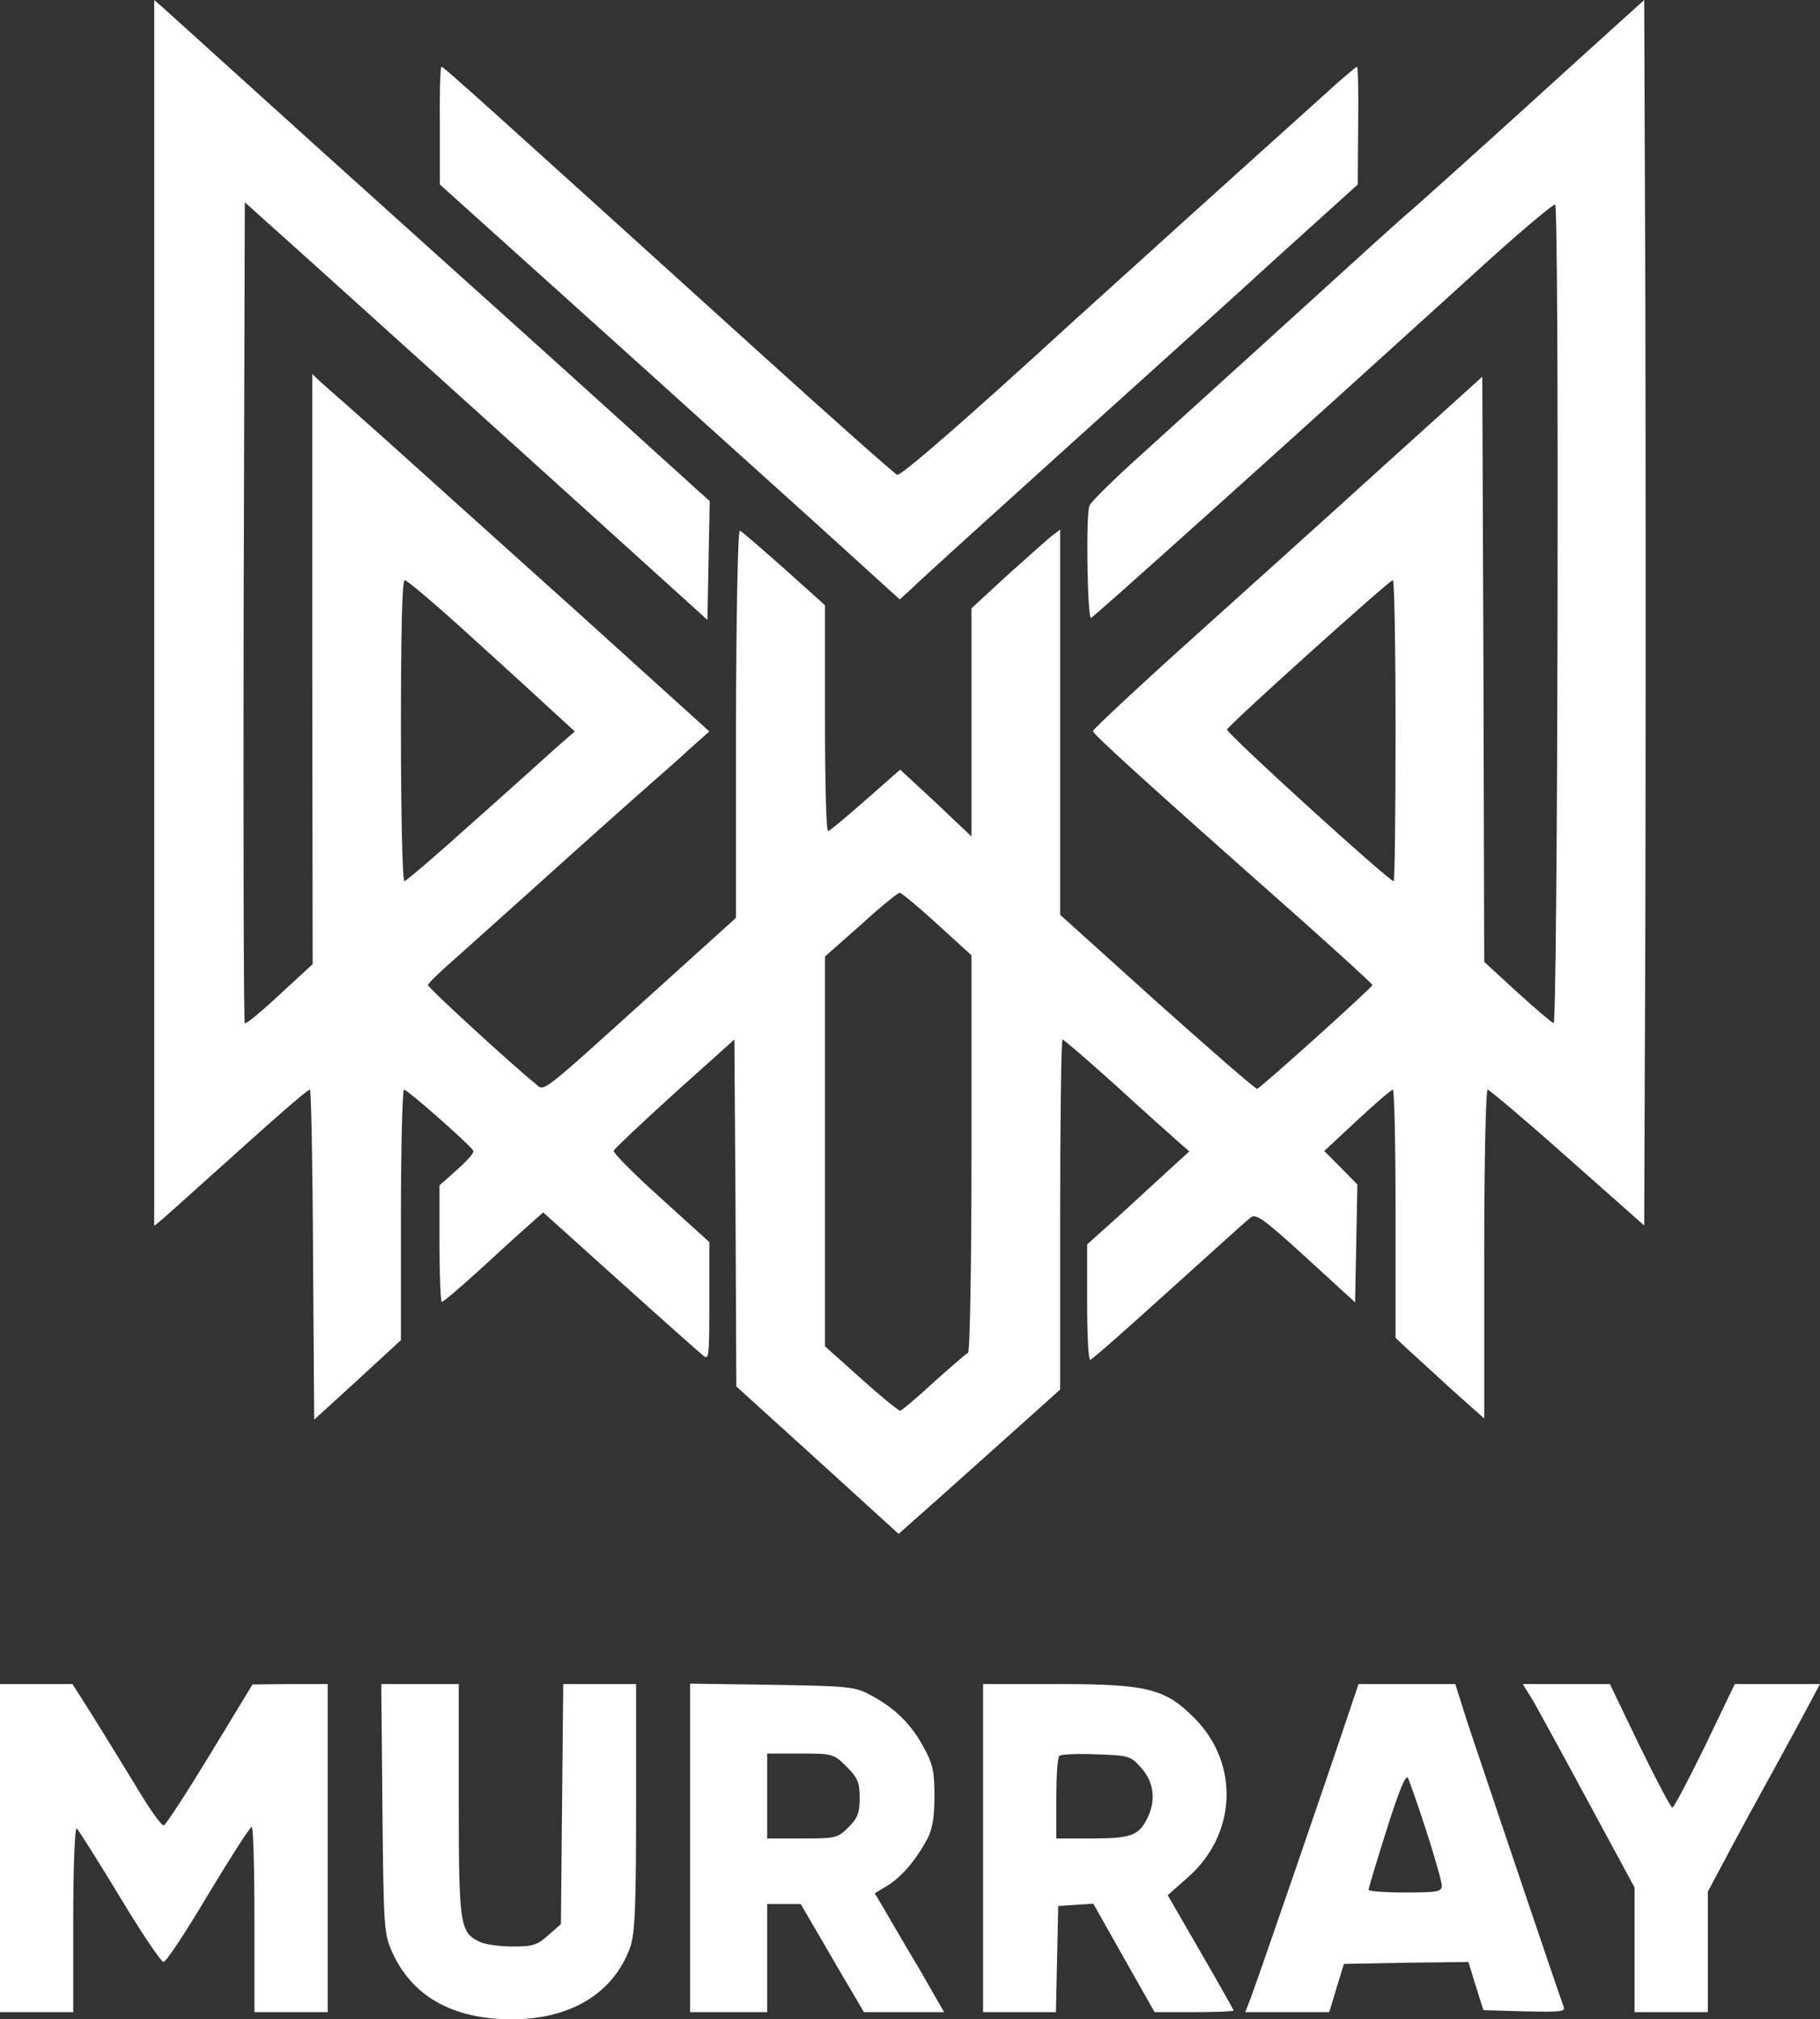 <?xml version="1.0" encoding="UTF-8"?> <svg xmlns="http://www.w3.org/2000/svg" width="624" height="692" viewBox="0 0 624 692" fill="none"><rect x="0" y="0" width="624" height="692" fill="#333333" stroke="none"/><path d="M52.87 210.051V420.102L55.91 417.588C57.496 416.266 64.766 409.652 72.035 403.171C94.505 382.933 105.344 373.409 106.269 373.409C106.665 373.409 107.194 398.805 107.326 429.89L107.723 486.503L122.659 472.879L137.462 459.255V416.266C137.462 392.721 137.991 373.409 138.52 373.409C139.709 373.409 161.783 392.853 162.311 394.44C162.576 395.102 159.932 398.012 156.628 400.922L150.68 406.213V426.186C150.68 437.165 151.076 446.159 151.473 446.159C152.002 446.159 158.346 440.736 165.748 433.99C173.018 427.244 180.684 420.366 182.666 418.647L186.235 415.472L212.406 439.017C226.813 451.98 239.634 463.355 240.956 464.413C243.07 466.265 243.203 465.339 243.203 446.027V425.657L226.549 410.578C217.428 402.377 210.159 395.102 210.423 394.308C210.687 393.647 220.072 384.784 231.307 374.599L251.794 356.213L252.191 415.604L252.455 475.127L280.344 500.392L308.101 525.656L312.991 521.291C315.767 518.91 328.191 507.799 340.748 496.556L363.482 476.186V416.133C363.482 383.197 363.879 356.213 364.275 356.213C364.672 356.213 372.867 363.224 382.251 371.689C391.636 380.287 401.284 388.885 403.531 390.869L407.761 394.573L401.813 399.996C398.509 403.038 390.71 410.181 384.366 416.001L372.734 426.451V446.292C372.734 457.138 373.131 466.001 373.792 466.001C374.321 466.001 386.349 455.419 400.623 442.456C414.898 429.625 427.455 418.25 428.645 417.324C430.495 415.737 432.874 417.324 447.678 430.816L464.596 446.292L464.993 426.186L465.389 405.948L459.706 400.128L454.022 394.44L465.257 383.991C471.469 378.171 476.889 373.541 477.55 373.409C478.078 373.409 478.475 392.589 478.475 415.869V458.461L482.837 462.561C485.348 464.81 492.089 471.027 498.037 476.45L508.875 486.106V429.758C508.875 398.805 509.404 373.409 510.065 373.409C510.593 373.409 523.018 383.859 537.425 396.689L563.728 419.969L564.124 314.547C564.257 256.611 564.257 162.168 564.124 104.629L563.728 7.00355e-05L540.465 21.032C511.386 47.486 485.348 70.899 481.383 74.206C478.343 76.851 471.734 82.803 432.874 118.121C420.45 129.364 402.21 145.898 392.296 154.893C382.383 163.755 373.924 172.088 373.528 173.279C372.206 176.586 372.867 212.299 374.056 211.77C375.114 211.374 440.408 152.776 510.329 89.285C522.489 78.306 532.799 69.708 533.195 70.105C534.649 71.56 534.121 351.187 532.667 350.658C532.006 350.393 526.322 345.631 520.11 339.944L508.875 329.626L508.611 229.363L508.214 129.099L474.377 159.655C455.873 176.453 425.737 203.569 407.629 219.839C389.521 236.109 374.717 249.997 374.717 250.527C374.717 251.585 393.354 268.516 444.506 313.753C458.781 326.452 470.544 337.166 470.544 337.563C470.544 338.356 432.61 372.483 431.024 373.144C430.495 373.277 415.163 359.917 396.79 343.515L363.482 313.489V247.484V181.48L360.178 183.993C358.46 185.448 351.586 191.532 344.978 197.485L333.082 208.464V247.617V286.637L326.209 280.156C322.376 276.452 316.824 271.294 313.916 268.648L308.629 263.754L296.734 274.204C290.125 280.024 284.441 284.785 283.913 284.785C283.252 284.785 282.855 267.325 282.855 246.029V207.405L268.845 194.839C261.046 187.961 254.305 182.009 253.644 181.876C252.984 181.612 252.455 209.919 252.323 248.013V314.547L225.227 339.018C183.459 376.716 186.896 374.07 183.327 371.16C176.322 365.605 146.715 338.489 146.715 337.563C146.715 337.034 151.341 332.536 157.024 327.642C162.576 322.616 172.885 313.489 179.758 307.272C193.24 295.103 215.446 275.262 224.037 267.722C226.945 265.209 232.496 260.315 236.197 256.876L243.203 250.659L197.999 209.786C173.15 187.432 143.807 161.11 132.968 151.321C121.998 141.533 111.688 132.406 109.97 130.951L107.062 128.173V229.363L107.194 330.42L95.827 340.87C89.615 346.69 84.328 351.055 83.931 350.658C83.535 350.261 83.403 286.902 83.535 209.654L83.931 69.311L108.384 91.269C121.866 103.438 157.553 135.581 187.689 162.829L242.542 212.432L242.938 192.062L243.335 171.691L238.841 167.723C236.462 165.475 225.491 155.686 214.785 145.898C203.947 136.11 185.839 119.708 174.604 109.655C163.237 99.47 132.572 71.825 106.401 48.28C80.23 24.603 57.496 4.101 55.91 2.646L52.87 7.00355e-05V210.051ZM162.311 218.913C174.471 229.892 187.292 241.664 190.729 244.839L197.073 250.659L190.861 256.082C187.425 259.124 174.604 270.764 162.179 281.743C149.887 292.854 139.181 301.981 138.652 301.981C137.991 301.981 137.462 278.701 137.462 250.394C137.462 216.268 137.859 198.808 138.784 198.808C139.577 198.808 150.151 207.802 162.311 218.913ZM478.475 250.394C478.475 278.701 478.21 301.981 477.814 301.981C476.228 301.981 420.318 251.188 420.714 249.997C421.111 248.542 476.228 198.94 477.55 198.808C478.078 198.808 478.475 221.955 478.475 250.394ZM321.318 316.663L333.082 327.378V395.234C333.082 432.535 332.553 463.355 331.892 463.62C331.364 463.752 326.077 468.381 320.129 473.672C314.313 479.096 309.026 483.461 308.629 483.461C308.101 483.461 302.021 478.567 295.28 472.482L282.855 461.371V394.573V327.774L295.148 316.928C301.756 310.843 307.836 305.949 308.497 305.949C309.026 305.949 314.842 310.711 321.318 316.663Z" fill="white"></path><path d="M150.812 42.989V63.227L191.257 99.602C213.463 119.575 235.007 139.02 239.105 142.723C243.202 146.427 260.517 162.035 277.568 177.379L308.497 205.421L313.255 201.056C315.767 198.543 339.029 177.511 364.804 154.231C390.578 130.951 423.886 101.057 438.557 87.565L465.521 63.227L465.653 42.989C465.786 32.01 465.653 22.883 465.257 22.883C464.86 22.883 459.441 27.513 453.229 33.201C447.017 38.756 426.794 57.01 408.289 73.677C389.785 90.343 372.073 106.48 368.769 109.39C331.628 143.385 308.893 163.226 307.572 162.697C306.646 162.3 285.763 143.782 261.046 121.427C164.426 33.994 152.133 22.883 151.34 22.883C150.944 22.883 150.68 32.01 150.812 42.989Z" fill="white"></path><path d="M0 633.327V689.543H12.557H25.113V657.665C25.113 640.205 25.642 626.184 26.303 626.581C26.832 626.978 33.44 637.427 40.974 649.861C48.376 662.162 55.249 672.348 56.042 672.348C56.968 672.348 63.841 661.898 71.375 649.2C79.041 636.501 85.65 626.184 86.311 626.052C86.839 626.052 87.236 640.337 87.236 657.797V689.543H99.792H112.349V633.327V577.11H99.528L86.575 577.243L72.036 601.184C63.973 614.412 56.835 625.39 56.175 625.523C55.382 625.787 51.02 619.57 46.394 611.766C41.635 603.962 34.894 592.983 31.326 587.295L24.849 577.11H12.425H0V633.327Z" fill="white"></path><path d="M131.118 619.703C131.515 661.104 131.647 662.692 134.555 669.173C140.767 682.797 152.795 690.469 169.978 691.792C192.976 693.511 209.895 684.517 216.107 667.189C217.693 662.427 218.09 653.565 218.09 619.306V577.11H205.533H193.108L192.712 618.248L192.315 659.385L187.954 663.221C184.253 666.527 182.667 667.057 175.793 667.057C171.564 667.057 166.409 666.395 164.559 665.469C157.685 662.295 157.289 660.046 157.289 616.793V577.11H143.939H130.722L131.118 619.703Z" fill="white"></path><path d="M236.594 633.194V689.543H249.811H263.029V671.025V652.506H268.845H274.528L280.873 663.353C284.441 669.437 289.2 677.771 291.711 681.871L296.205 689.543H309.951H323.697L315.106 674.596C310.215 666.527 304.928 657.268 303.21 654.358L299.906 648.803L304.532 646.025C309.29 642.983 314.049 637.427 318.014 630.02C319.732 626.713 320.393 622.48 320.393 615.47C320.393 607.004 319.864 604.491 316.56 598.539C312.33 590.735 306.647 585.179 298.32 580.814C293.165 578.036 290.918 577.772 264.747 577.375L236.594 576.978V633.194ZM290.257 605.417C294.09 609.253 294.751 610.84 294.751 616.131C294.751 621.158 294.09 623.009 290.918 626.184C287.217 629.888 286.556 630.02 275.057 630.02H263.029V615.47V600.92H274.396C285.499 600.92 285.895 601.052 290.257 605.417Z" fill="white"></path><path d="M337.047 633.327V689.543H349.604H362.028L362.425 671.289L362.821 653.168L368.769 652.771L374.849 652.374L385.291 670.892L395.865 689.543H409.479C416.881 689.543 422.961 689.279 422.961 689.014C422.961 688.749 417.806 679.623 411.594 668.908L400.359 649.464L407.232 643.38C423.886 628.829 425.076 604.756 409.875 589.147C399.698 578.698 393.618 577.11 362.821 577.11H337.047V633.327ZM391.371 605.946C395.733 610.84 396.394 617.189 393.221 623.406C390.314 629.094 387.538 630.02 374.188 630.02H362.16V616.396C362.16 608.856 362.557 602.242 363.218 601.713C363.746 601.184 369.43 600.92 375.774 601.184C387.141 601.581 387.67 601.713 391.371 605.946Z" fill="white"></path><path d="M463.011 585.311C457.063 603.301 429.835 682.533 428.381 685.839L426.927 689.543H441.334H455.741L458.252 681.21L460.764 673.009L482.044 672.612L503.456 672.348L505.968 680.548L508.611 688.882L522.754 689.279C535.971 689.543 536.897 689.411 535.971 687.294C534.385 683.194 507.554 603.565 503.06 590.073L498.962 577.11H482.44H465.786L463.011 585.311ZM489.049 627.507C491.957 636.501 494.336 644.967 494.336 646.157C494.336 648.274 492.882 648.538 481.779 648.538C474.906 648.538 469.223 648.141 469.223 647.612C469.223 647.083 471.999 637.824 475.435 626.978C479.533 614.015 481.912 608.062 482.705 609.253C483.233 610.311 486.141 618.512 489.049 627.507Z" fill="white"></path><path d="M525.926 583.327C527.908 586.899 536.5 602.507 544.959 618.248L560.424 646.819V668.247V689.543H572.98H585.537V668.908V648.274L593.071 634.12C597.168 626.449 602.72 616.263 605.363 611.502C608.007 606.74 613.294 597.084 617.127 589.941L624 577.11H609.461H594.789L584.612 598.274C578.928 609.914 573.906 619.438 573.377 619.438C572.848 619.438 567.825 609.914 562.142 598.274L551.964 577.11H537.029H522.093L525.926 583.327Z" fill="white"></path></svg> 